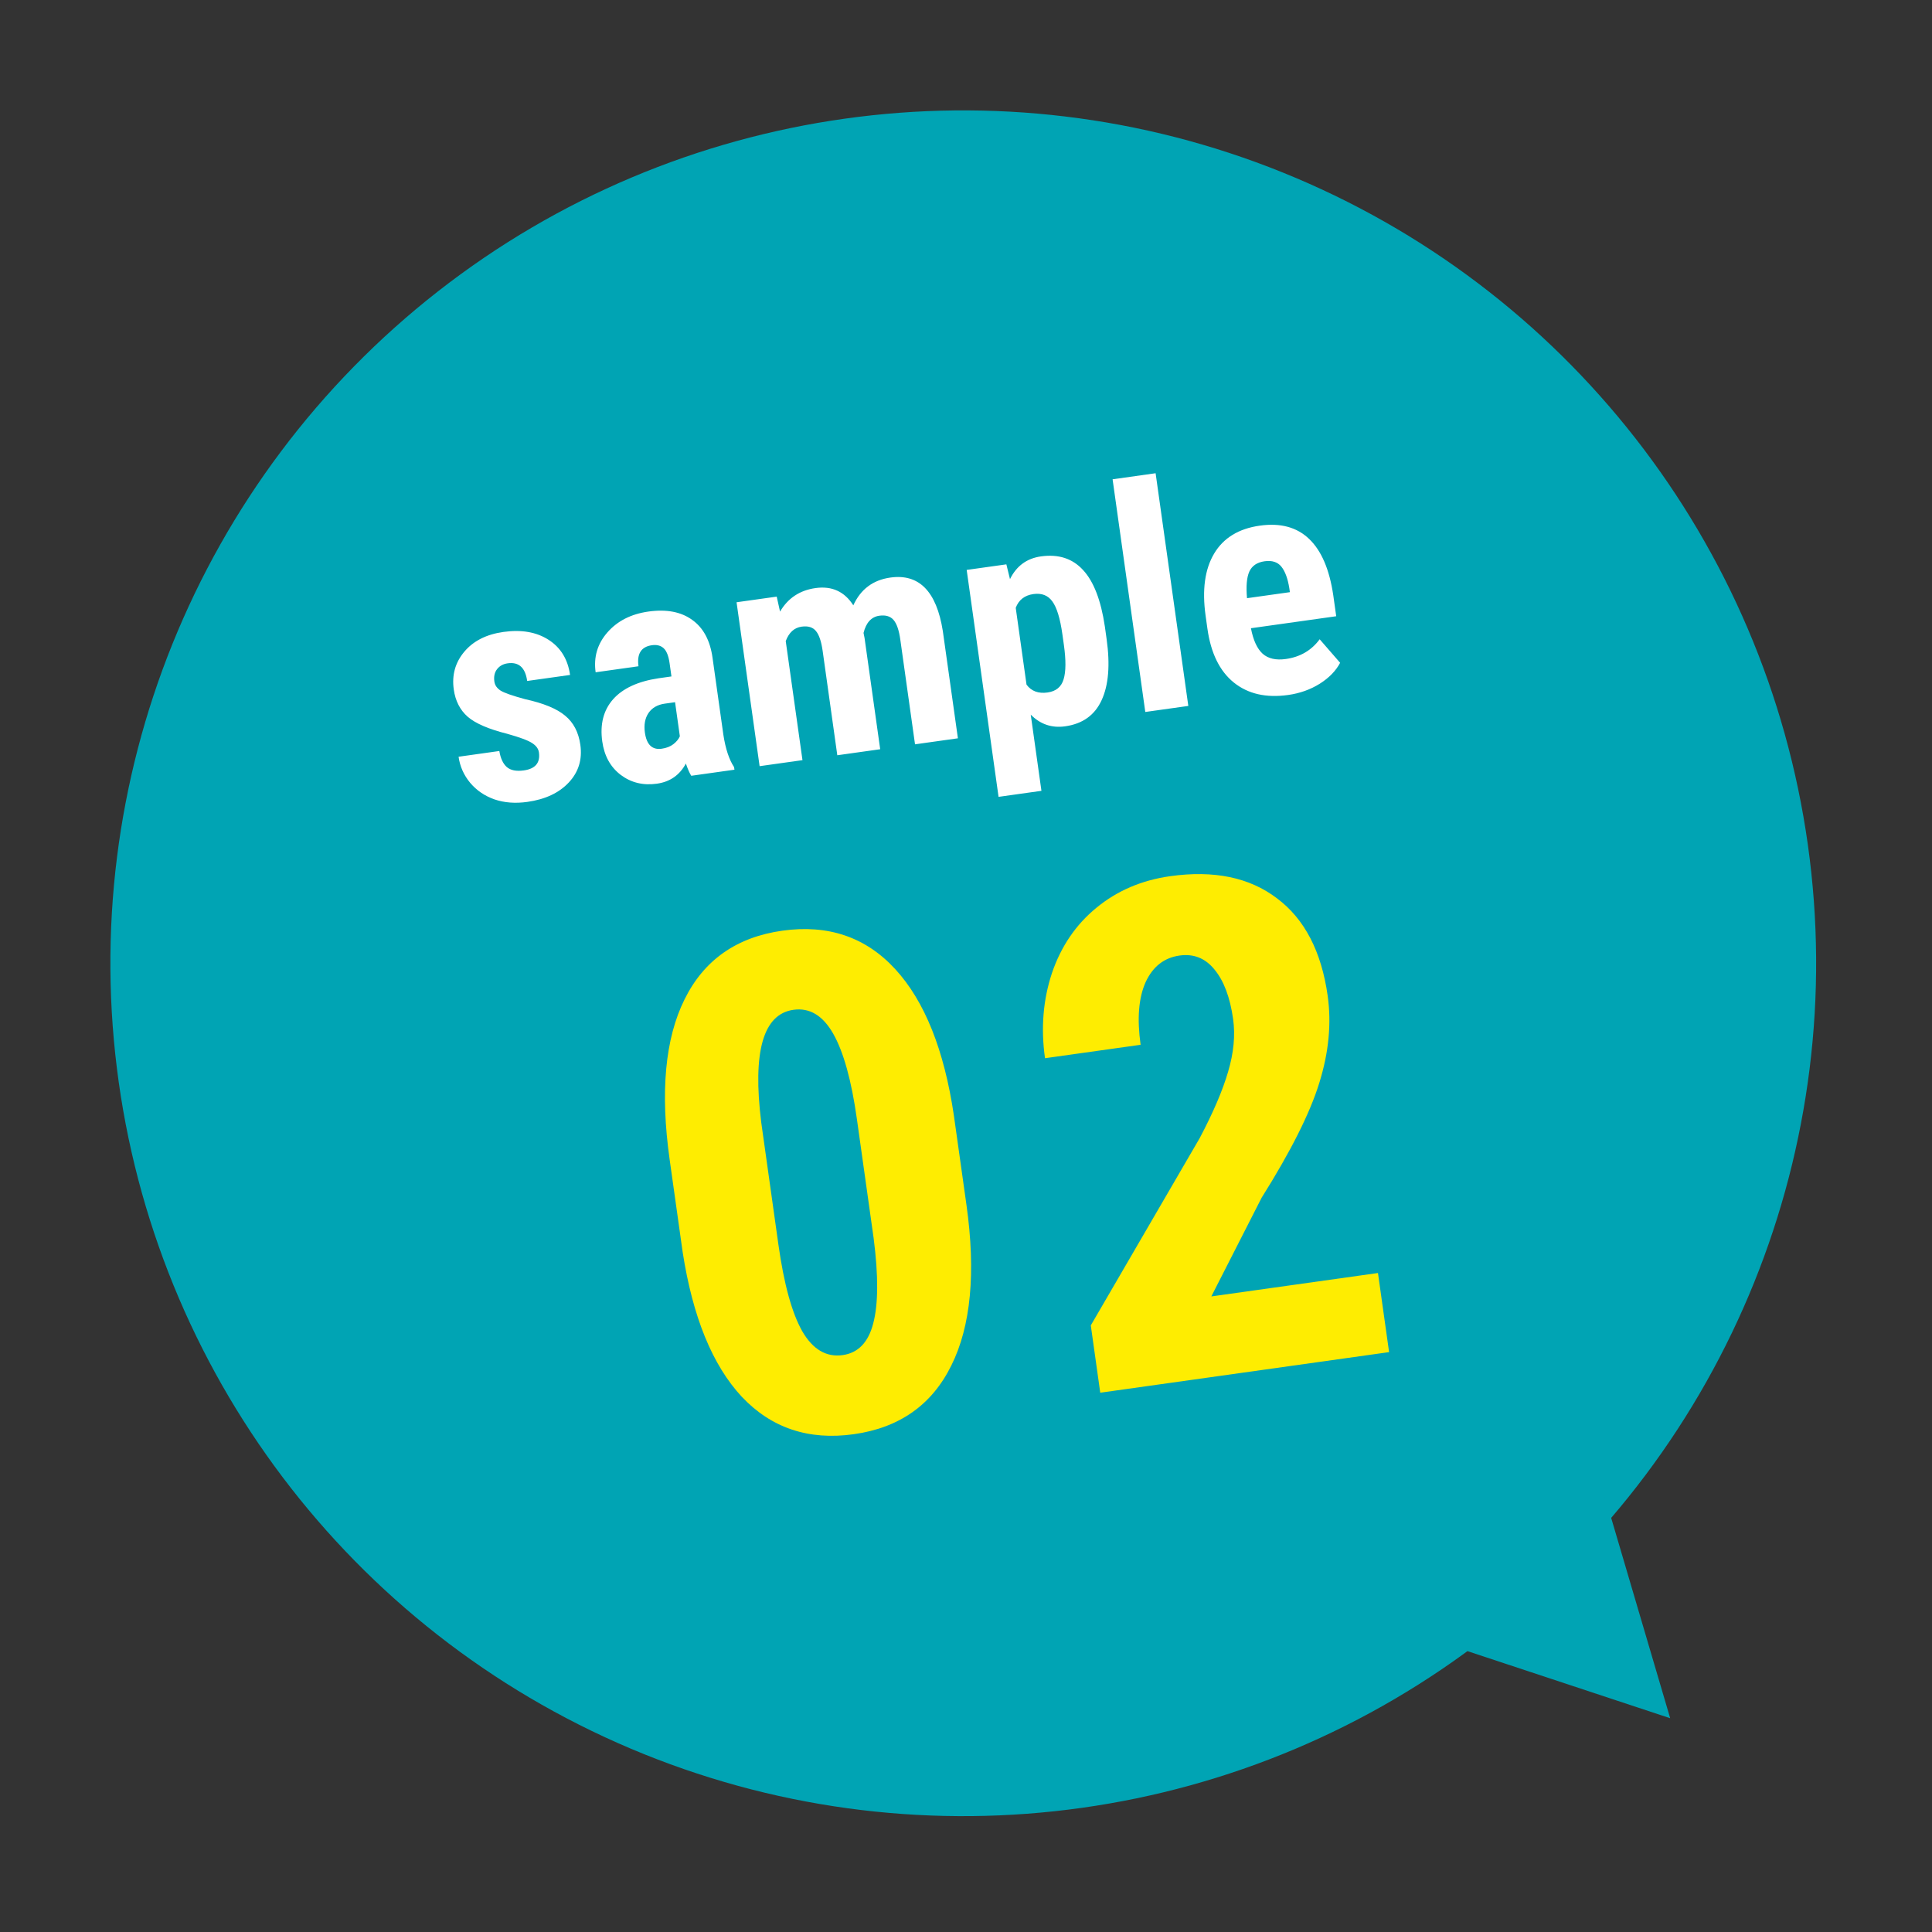 <svg width="111" height="111" viewBox="0 0 111 111" fill="none" xmlns="http://www.w3.org/2000/svg">
<rect x="0" y="0" width="111" height="111" fill="#333333" stroke="none"/>
<circle cx="55.343" cy="55.343" r="49" transform="rotate(-8 55.343 55.343)" fill="#00A4B4"/>
<path d="M55.526 69.223C56.073 73.117 55.782 76.195 54.654 78.458C53.538 80.718 51.672 82.033 49.054 82.4C46.462 82.765 44.317 82.047 42.618 80.248C40.93 78.434 39.797 75.661 39.22 71.929L38.472 66.61C37.927 62.729 38.213 59.665 39.33 57.417C40.446 55.156 42.319 53.841 44.949 53.471C47.58 53.102 49.741 53.837 51.432 55.677C53.124 57.516 54.248 60.323 54.805 64.098L55.526 69.223ZM49.231 64.29C48.919 62.072 48.466 60.439 47.872 59.392C47.278 58.345 46.516 57.886 45.588 58.017C43.847 58.261 43.23 60.419 43.736 64.49L44.723 71.511C45.042 73.78 45.499 75.438 46.093 76.486C46.7 77.531 47.474 77.988 48.416 77.855C49.305 77.73 49.89 77.122 50.171 76.031C50.462 74.925 50.471 73.3 50.196 71.156L49.231 64.29ZM79.808 77.684L63.213 80.016L62.67 76.148L68.928 65.387C69.707 63.91 70.251 62.637 70.561 61.568C70.882 60.484 70.977 59.478 70.847 58.55C70.671 57.299 70.314 56.35 69.776 55.702C69.251 55.053 68.582 54.785 67.77 54.899C66.88 55.024 66.229 55.537 65.816 56.436C65.417 57.334 65.322 58.531 65.532 60.026L60.039 60.798C59.796 59.07 59.929 57.441 60.437 55.91C60.958 54.377 61.808 53.127 62.987 52.159C64.177 51.177 65.59 50.571 67.228 50.34C69.742 49.987 71.787 50.41 73.362 51.608C74.949 52.792 75.921 54.661 76.28 57.214C76.503 58.8 76.343 60.466 75.799 62.212C75.267 63.944 74.163 66.144 72.486 68.812L69.595 74.484L79.169 73.139L79.808 77.684Z" fill="#FEED01"/>
<path d="M30.963 43.227C30.933 43.019 30.805 42.841 30.577 42.696C30.355 42.544 29.877 42.365 29.144 42.16C28.071 41.891 27.312 41.563 26.867 41.176C26.428 40.788 26.162 40.266 26.07 39.61C25.954 38.786 26.155 38.066 26.671 37.449C27.193 36.825 27.944 36.445 28.925 36.307C29.958 36.162 30.822 36.312 31.518 36.759C32.214 37.206 32.625 37.879 32.752 38.778L30.288 39.124C30.181 38.358 29.808 38.02 29.169 38.11C28.908 38.146 28.705 38.258 28.56 38.444C28.414 38.63 28.362 38.868 28.403 39.158C28.432 39.367 28.551 39.54 28.759 39.676C28.967 39.807 29.437 39.971 30.169 40.17C31.225 40.401 31.991 40.716 32.468 41.117C32.949 41.51 33.241 42.07 33.343 42.795C33.461 43.637 33.24 44.357 32.679 44.956C32.118 45.556 31.325 45.928 30.297 46.072C29.607 46.169 28.979 46.121 28.413 45.929C27.847 45.73 27.379 45.411 27.01 44.972C26.646 44.532 26.425 44.034 26.347 43.477L28.688 43.148C28.76 43.575 28.904 43.883 29.12 44.072C29.342 44.26 29.667 44.324 30.096 44.263C30.758 44.17 31.047 43.825 30.963 43.227ZM39.716 44.571C39.626 44.436 39.522 44.202 39.405 43.869C39.048 44.535 38.493 44.92 37.739 45.026C36.95 45.137 36.258 44.968 35.662 44.52C35.072 44.07 34.719 43.43 34.602 42.6C34.464 41.614 34.67 40.807 35.221 40.179C35.777 39.551 36.647 39.148 37.829 38.97L38.577 38.864L38.471 38.107C38.411 37.684 38.297 37.395 38.127 37.241C37.958 37.088 37.733 37.03 37.455 37.07C36.84 37.156 36.583 37.559 36.684 38.279L34.221 38.625C34.099 37.754 34.323 36.992 34.894 36.338C35.469 35.677 36.256 35.277 37.254 35.136C38.287 34.991 39.123 35.149 39.761 35.609C40.405 36.063 40.797 36.789 40.937 37.787L41.56 42.217C41.686 43.028 41.891 43.647 42.176 44.074L42.197 44.222L39.716 44.571ZM38.016 43.017C38.288 42.979 38.513 42.891 38.689 42.754C38.865 42.617 38.989 42.466 39.06 42.302L38.785 40.344L38.193 40.427C37.775 40.486 37.463 40.666 37.257 40.967C37.057 41.267 36.988 41.641 37.051 42.088C37.149 42.784 37.47 43.094 38.016 43.017ZM44.625 34.278L44.816 35.139C45.27 34.365 45.949 33.914 46.854 33.787C47.794 33.655 48.518 33.985 49.026 34.778C49.447 33.855 50.156 33.323 51.154 33.183C52.802 32.951 53.806 33.973 54.167 36.247L55.035 42.418L52.571 42.764L51.726 36.75C51.65 36.205 51.52 35.827 51.336 35.616C51.153 35.405 50.881 35.325 50.521 35.375C50.063 35.44 49.76 35.769 49.613 36.364L49.672 36.657L50.57 43.046L48.106 43.392L47.264 37.395C47.188 36.855 47.061 36.477 46.882 36.259C46.703 36.036 46.428 35.951 46.056 36.003C45.633 36.062 45.328 36.339 45.143 36.832L46.105 43.673L43.642 44.019L42.318 34.602L44.625 34.278ZM63.579 36.718C63.787 38.197 63.691 39.367 63.292 40.228C62.898 41.088 62.199 41.589 61.195 41.73C60.429 41.837 59.77 41.614 59.219 41.058L59.834 45.436L57.371 45.782L55.539 32.744L57.819 32.424L58.027 33.273C58.4 32.517 58.993 32.081 59.805 31.967C60.809 31.826 61.615 32.085 62.222 32.746C62.836 33.405 63.254 34.488 63.478 35.995L63.579 36.718ZM61.038 36.444C60.91 35.533 60.718 34.904 60.462 34.555C60.212 34.206 59.849 34.064 59.373 34.131C58.868 34.202 58.529 34.466 58.357 34.922L58.977 39.335C59.254 39.71 59.657 39.86 60.185 39.786C60.672 39.718 60.98 39.464 61.108 39.026C61.242 38.587 61.247 37.933 61.125 37.062L61.038 36.444ZM68.273 40.558L65.801 40.905L63.922 27.537L66.394 27.189L68.273 40.558ZM74.007 39.929C72.742 40.107 71.702 39.869 70.888 39.214C70.075 38.559 69.569 37.529 69.371 36.125L69.266 35.377C69.058 33.891 69.221 32.7 69.758 31.802C70.294 30.904 71.169 30.37 72.382 30.2C73.565 30.033 74.51 30.288 75.214 30.964C75.918 31.634 76.38 32.711 76.6 34.195L76.77 35.405L71.87 36.094C72.003 36.785 72.228 37.274 72.546 37.561C72.864 37.842 73.307 37.942 73.876 37.862C74.7 37.746 75.348 37.368 75.82 36.728L76.995 38.08C76.752 38.541 76.362 38.942 75.824 39.283C75.285 39.619 74.68 39.835 74.007 39.929ZM71.645 34.368L74.108 34.022L74.076 33.795C73.986 33.234 73.833 32.821 73.618 32.555C73.403 32.289 73.081 32.187 72.652 32.247C72.222 32.308 71.931 32.505 71.777 32.841C71.628 33.175 71.585 33.684 71.645 34.368Z" fill="white"/>
<path d="M95.958 98.718L91.192 82.538L80.001 93.437L95.958 98.718Z" fill="#00A4B4"/>
</svg>
